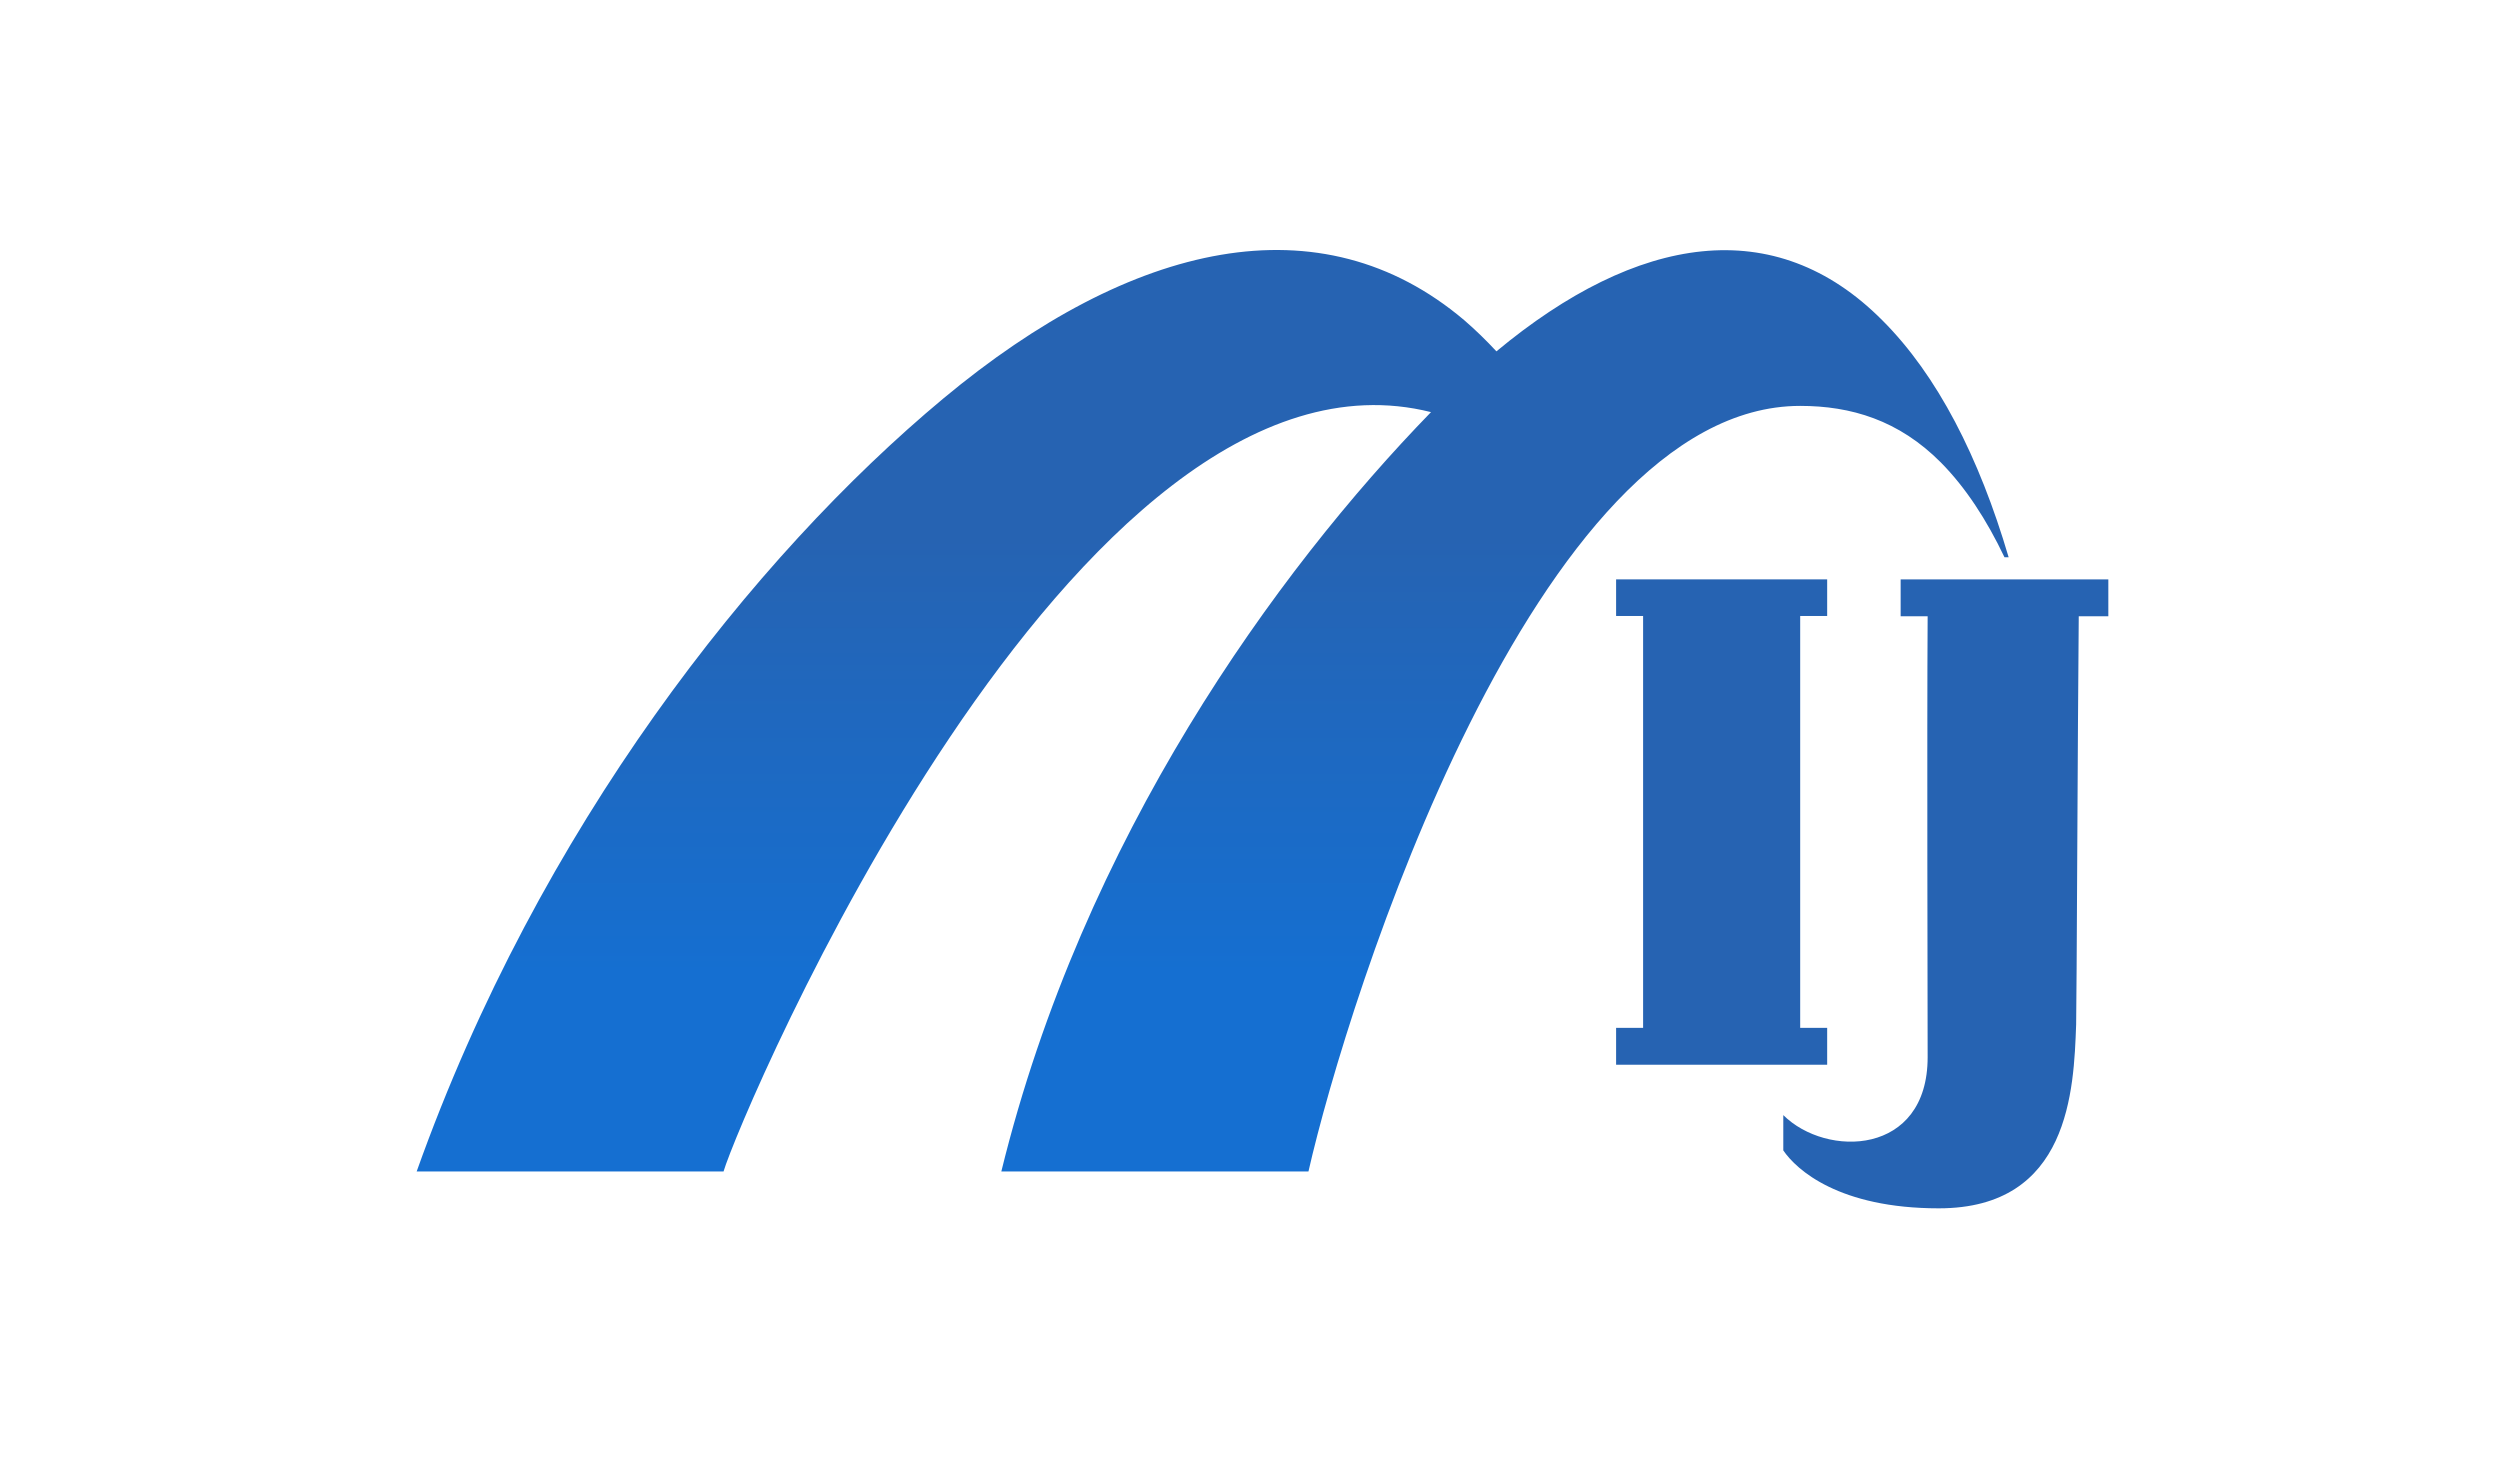 <svg width="120" height="70" viewBox="0 0 120 70" fill="none" xmlns="http://www.w3.org/2000/svg">
<path d="M87.704 29.567V27.81H77.573V29.567H78.869V49.337H77.573V51.107H87.704V49.337H86.409V29.567H87.704Z" fill="#2663B2"/>
<path d="M101.213 27.81H91.231V29.58H92.527C92.49 35.389 92.527 47.953 92.527 50.745C92.527 55.482 87.667 55.582 85.598 53.525V55.22C86.234 56.155 88.278 58 93.063 58C99.344 58 99.543 52.304 99.655 49.175C99.68 48.34 99.73 34.79 99.78 29.58H101.2V27.81H101.213Z" fill="#2663B2"/>
<path d="M90.346 15.369C85.2 10.196 78.607 11.231 71.828 16.865C71.33 16.329 70.819 15.831 70.283 15.369C63.404 9.548 54.357 11.568 45.272 19.134C36.175 26.713 25.882 39.714 20 56.23H34.73C35.515 53.562 51.59 15.482 68.688 19.782C61.248 27.436 51.989 40.225 48.064 56.23H62.806C64.688 47.953 73.673 19.483 86.409 19.483C88.851 19.483 91.144 20.168 93.163 22.2C94.347 23.397 95.356 24.943 96.216 26.75H96.415C94.995 21.926 92.988 18.012 90.359 15.382L90.346 15.369Z" fill="url(#paint0_linear_6051_633)"/>
<defs>
<linearGradient id="paint0_linear_6051_633" x1="58.208" y1="56.18" x2="58.208" y2="13.375" gradientUnits="userSpaceOnUse">
<stop offset="0.22" stop-color="#156FD1"/>
<stop offset="0.71" stop-color="#2663B2"/>
</linearGradient>
</defs>
</svg>
